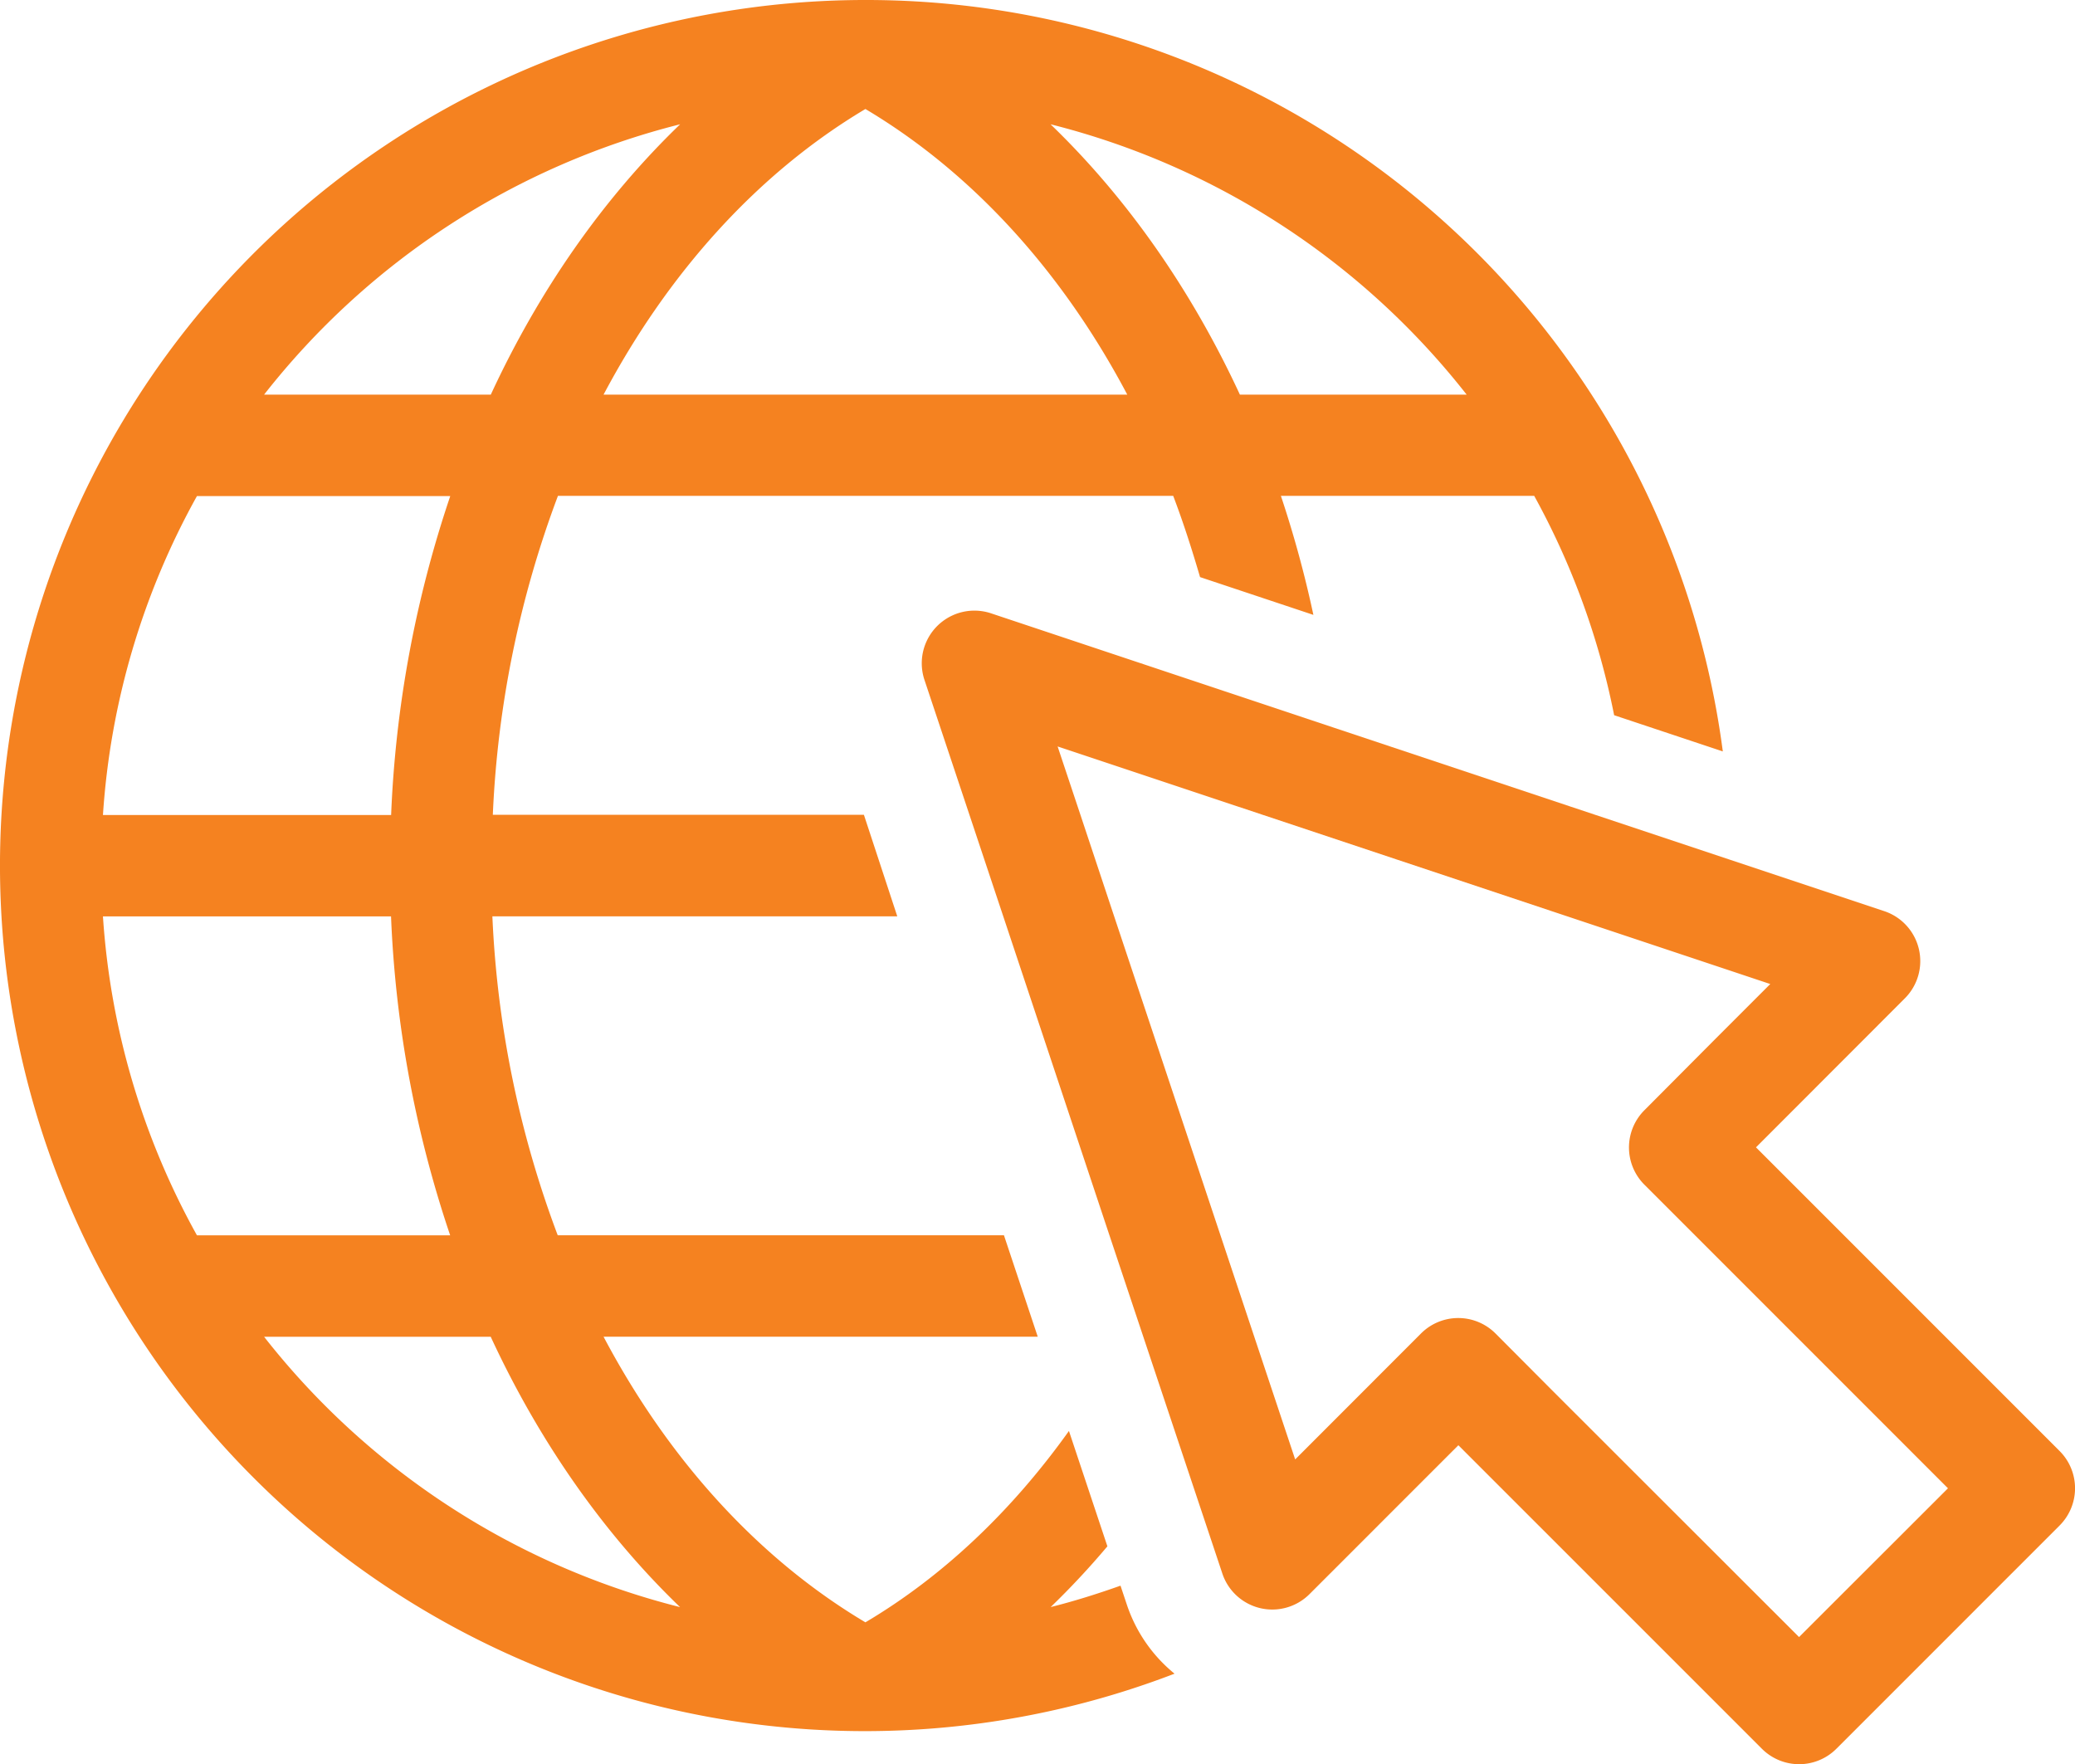 <svg xmlns="http://www.w3.org/2000/svg" viewBox="0 0 463.57 394.08"><defs><style>.cls-1{fill:#f58220;}</style></defs><title>web</title><g id="Layer_2" data-name="Layer 2"><g id="Layer_1-2" data-name="Layer 1"><path class="cls-1" d="M251.79,358.57l-1.46-4.37c-5.1,1.81-10.29,3.45-15.6,4.78a181.61,181.61,0,0,0,12.67-13.57l-8.59-25.77C226.2,337.3,210.87,352,193.34,362.39c-24.12-14.35-44.12-36.59-58.5-63.8h97l-7.55-22.66H124.6A230.48,230.48,0,0,1,110,204.69h90.46L193,182h-82.9a230.47,230.47,0,0,1,14.55-71.24H262.1c2.24,5.88,4.2,12,6,18.15l25.32,8.44a247,247,0,0,0-7.26-26.59h56.59a169.89,169.89,0,0,1,17.86,49l24.28,8.09A193,193,0,0,0,193.36,0h0A193.35,193.35,0,0,0,56.63,330.07,193,193,0,0,0,262.4,373.86,33.56,33.56,0,0,1,251.79,358.57ZM327.66,88.15H277c-10.77-23.26-25.1-43.82-42.3-60.39A171.1,171.1,0,0,1,327.66,88.15ZM193.34,24.35c24.12,14.35,44.12,36.59,58.5,63.8h-117C149.23,61,169.23,38.7,193.34,24.35Zm-41.39,3.41c-17.2,16.57-31.53,37.12-42.3,60.39H59A171.14,171.14,0,0,1,151.95,27.76ZM44,110.81h56.59a254.4,254.4,0,0,0-13.21,71.24H23A169.26,169.26,0,0,1,44,110.81Zm0,165.13A169.42,169.42,0,0,1,23,204.7H87.36a254.4,254.4,0,0,0,13.21,71.24H44ZM59,298.6h50.63c10.77,23.26,25.1,43.82,42.3,60.39A171.14,171.14,0,0,1,59,298.6Z"/><path class="cls-1" d="M460.12,324.11,392.3,256.29,425.56,223a11.76,11.76,0,0,0-4.6-19.47l-34.33-11.44-30.19-10.06-58.73-19.58-24.14-8.05L221.4,137a11.76,11.76,0,0,0-14.87,14.87l10.05,30.14,7.55,22.66L247.88,276,263.57,323,271,345.25l2.08,6.24a11.76,11.76,0,0,0,19.47,4.6l33.26-33.26,5.71,5.71,62.11,62.1a11.76,11.76,0,0,0,16.62,0l49.89-49.89A11.76,11.76,0,0,0,460.12,324.11Zm-58.2,41.57-55.05-55L334.1,297.86a11.76,11.76,0,0,0-16.63,0l-.74.74L289.35,326l-9.13-27.38-12.83-38.5-18.47-55.4L241.37,182l-5.09-15.26,40.2,13.4,73.57,24.52,13.08,4.36,22.08,7.36,10.28,3.43-12.81,12.81L367.37,248a11.76,11.76,0,0,0,0,16.63l4.11,4.11,63.71,63.71Z"/></g></g></svg>